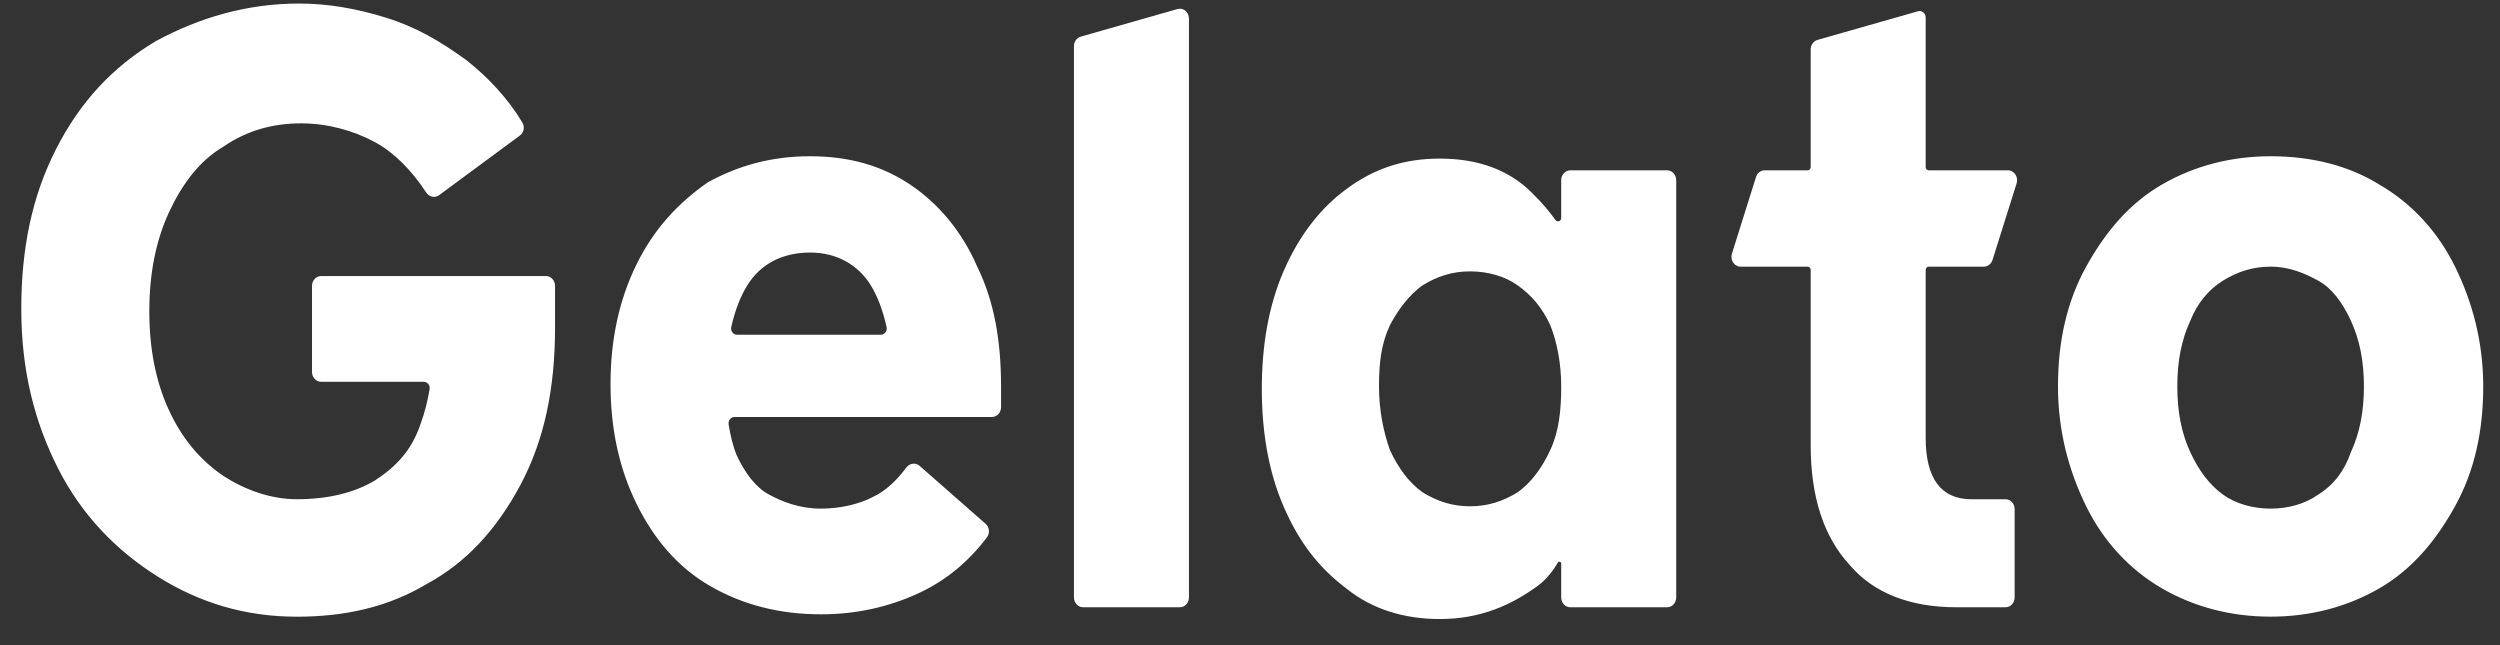 <svg viewBox="0 0 62 16" fill="none" xmlns="http://www.w3.org/2000/svg">
<rect x="0" y="0" width="62" height="16" fill="#333333" stroke="none"/>
<g id="Gelato">
<path id="Gelato Lettering" fill-rule="evenodd" clip-rule="evenodd" d="M9.568 0.437C8.815 0.204 8.115 0.088 7.416 0.088C6.124 0.088 4.941 0.437 3.865 1.02C2.788 1.661 1.981 2.535 1.389 3.7C0.797 4.865 0.528 6.147 0.528 7.662C0.528 9.176 0.851 10.458 1.443 11.623C2.035 12.788 2.896 13.662 3.918 14.303C4.941 14.944 6.07 15.294 7.362 15.294C8.546 15.294 9.622 15.06 10.591 14.478C11.559 13.954 12.312 13.138 12.904 12.031C13.496 10.924 13.765 9.642 13.765 8.128V7.487C13.765 7.405 13.765 7.311 13.765 7.211L13.765 7.09C13.765 6.955 13.664 6.846 13.54 6.846H7.963C7.838 6.846 7.738 6.955 7.738 7.09V9.224C7.738 9.358 7.838 9.468 7.963 9.468H10.508C10.6 9.468 10.671 9.556 10.654 9.654C10.601 9.968 10.526 10.254 10.429 10.516C10.214 11.157 9.837 11.565 9.299 11.915C8.815 12.206 8.169 12.381 7.362 12.381C6.716 12.381 6.07 12.148 5.532 11.798C4.941 11.39 4.51 10.866 4.187 10.167C3.865 9.468 3.703 8.652 3.703 7.72C3.703 6.788 3.865 5.972 4.187 5.273C4.51 4.574 4.941 3.991 5.532 3.642C6.124 3.234 6.77 3.059 7.469 3.059C8.115 3.059 8.761 3.234 9.299 3.525C9.777 3.784 10.213 4.227 10.568 4.772C10.642 4.885 10.785 4.917 10.89 4.84L12.892 3.362C12.99 3.29 13.02 3.148 12.955 3.04C12.588 2.427 12.095 1.909 11.559 1.486C10.913 1.02 10.321 0.67 9.568 0.437ZM26.802 0.909L29.203 0.224C29.346 0.184 29.486 0.3 29.486 0.46V14.816C29.486 14.951 29.385 15.06 29.261 15.06H26.86C26.735 15.06 26.634 14.951 26.634 14.816V1.145C26.634 1.034 26.703 0.937 26.802 0.909ZM55.127 6.962C55.504 6.729 55.881 6.613 56.311 6.613C56.795 6.613 57.172 6.788 57.495 6.962C57.818 7.137 58.087 7.487 58.302 7.953C58.517 8.419 58.625 8.943 58.625 9.584C58.625 10.225 58.517 10.749 58.302 11.215C58.141 11.681 57.872 12.031 57.495 12.264C57.172 12.497 56.742 12.614 56.311 12.614C55.881 12.614 55.45 12.497 55.127 12.264C54.805 12.031 54.535 11.681 54.32 11.215C54.105 10.749 53.997 10.225 53.997 9.584C53.997 8.943 54.105 8.419 54.32 7.953C54.482 7.545 54.751 7.195 55.127 6.962ZM59.002 4.574C58.248 4.108 57.334 3.875 56.311 3.875C55.343 3.875 54.428 4.108 53.621 4.574C52.814 5.04 52.222 5.739 51.737 6.613C51.253 7.487 51.038 8.477 51.038 9.584C51.038 10.691 51.307 11.681 51.737 12.555C52.168 13.429 52.814 14.128 53.621 14.594C54.428 15.06 55.343 15.293 56.311 15.293C57.28 15.293 58.194 15.06 59.002 14.594C59.809 14.128 60.401 13.429 60.885 12.555C61.369 11.681 61.584 10.691 61.584 9.584C61.584 8.477 61.315 7.487 60.885 6.613C60.454 5.739 59.809 5.04 59.002 4.574ZM38.635 13.95C38.657 13.913 38.718 13.93 38.718 13.974V14.817C38.718 14.951 38.819 15.061 38.944 15.061H41.345C41.469 15.061 41.57 14.951 41.57 14.817V4.468C41.57 4.334 41.469 4.224 41.345 4.224H38.944C38.819 4.224 38.718 4.334 38.718 4.468V5.406C38.718 5.486 38.62 5.52 38.575 5.456C38.424 5.244 38.256 5.046 38.073 4.865C37.481 4.224 36.674 3.933 35.705 3.933C34.844 3.933 34.091 4.166 33.391 4.69C32.746 5.157 32.208 5.856 31.831 6.73C31.454 7.603 31.293 8.594 31.293 9.643C31.293 10.691 31.454 11.682 31.831 12.556C32.208 13.429 32.692 14.07 33.391 14.595C34.037 15.119 34.844 15.352 35.705 15.352C36.728 15.352 37.481 15.002 38.127 14.536C38.373 14.358 38.543 14.111 38.635 13.95ZM37.642 12.206C37.266 12.439 36.889 12.556 36.458 12.556C36.028 12.556 35.651 12.439 35.275 12.206C34.952 11.973 34.683 11.623 34.468 11.157C34.306 10.691 34.199 10.167 34.199 9.584C34.199 9.002 34.252 8.536 34.468 8.069C34.683 7.662 34.952 7.312 35.275 7.079C35.651 6.846 36.028 6.73 36.458 6.73C36.889 6.73 37.319 6.846 37.642 7.079C37.965 7.312 38.234 7.603 38.449 8.069C38.611 8.477 38.718 9.002 38.718 9.584C38.718 10.167 38.665 10.691 38.449 11.157C38.234 11.623 37.965 11.973 37.642 12.206ZM47.832 6.613C47.79 6.613 47.757 6.649 47.757 6.694V10.866C47.757 11.856 48.133 12.381 48.887 12.381H49.738C49.862 12.381 49.963 12.49 49.963 12.625V14.817C49.963 14.951 49.862 15.06 49.738 15.06H48.51C47.38 15.06 46.465 14.711 45.873 14.012C45.228 13.313 44.905 12.322 44.905 11.041V6.694C44.905 6.649 44.871 6.613 44.83 6.613H43.165C43.011 6.613 42.902 6.449 42.952 6.29L43.549 4.39C43.58 4.291 43.666 4.224 43.763 4.224H44.83C44.871 4.224 44.905 4.188 44.905 4.143V1.226C44.905 1.116 44.974 1.019 45.073 0.99L47.568 0.279C47.663 0.252 47.757 0.329 47.757 0.436V4.143C47.757 4.188 47.79 4.224 47.832 4.224H49.798C49.953 4.224 50.061 4.389 50.012 4.547L49.414 6.448C49.383 6.546 49.297 6.613 49.201 6.613H47.832ZM20.092 3.875C21.06 3.875 21.867 4.108 22.567 4.574C23.266 5.04 23.858 5.739 24.235 6.613C24.665 7.487 24.826 8.477 24.826 9.584V10.098C24.826 10.232 24.726 10.341 24.601 10.341H18.215C18.124 10.341 18.054 10.429 18.07 10.526C18.116 10.817 18.183 11.074 18.262 11.274C18.477 11.74 18.746 12.089 19.069 12.264C19.392 12.439 19.823 12.614 20.361 12.614C20.845 12.614 21.329 12.497 21.652 12.322C21.963 12.178 22.238 11.914 22.475 11.597C22.557 11.487 22.706 11.465 22.806 11.553L24.443 12.99C24.537 13.073 24.554 13.221 24.478 13.323C24.019 13.93 23.467 14.393 22.782 14.711C22.029 15.06 21.221 15.235 20.361 15.235C19.338 15.235 18.424 15.002 17.616 14.536C16.809 14.07 16.217 13.371 15.787 12.497C15.356 11.623 15.141 10.633 15.141 9.526C15.141 8.419 15.356 7.429 15.787 6.555C16.217 5.681 16.809 5.04 17.562 4.516C18.316 4.108 19.123 3.875 20.092 3.875ZM18.279 8.302C18.184 8.302 18.113 8.208 18.135 8.109C18.23 7.69 18.366 7.346 18.531 7.079C18.854 6.555 19.392 6.263 20.092 6.263C20.737 6.263 21.275 6.555 21.598 7.079C21.759 7.34 21.893 7.688 21.987 8.109C22.009 8.208 21.938 8.302 21.843 8.302H18.279Z" fill="white"/>
</g>
</svg>
